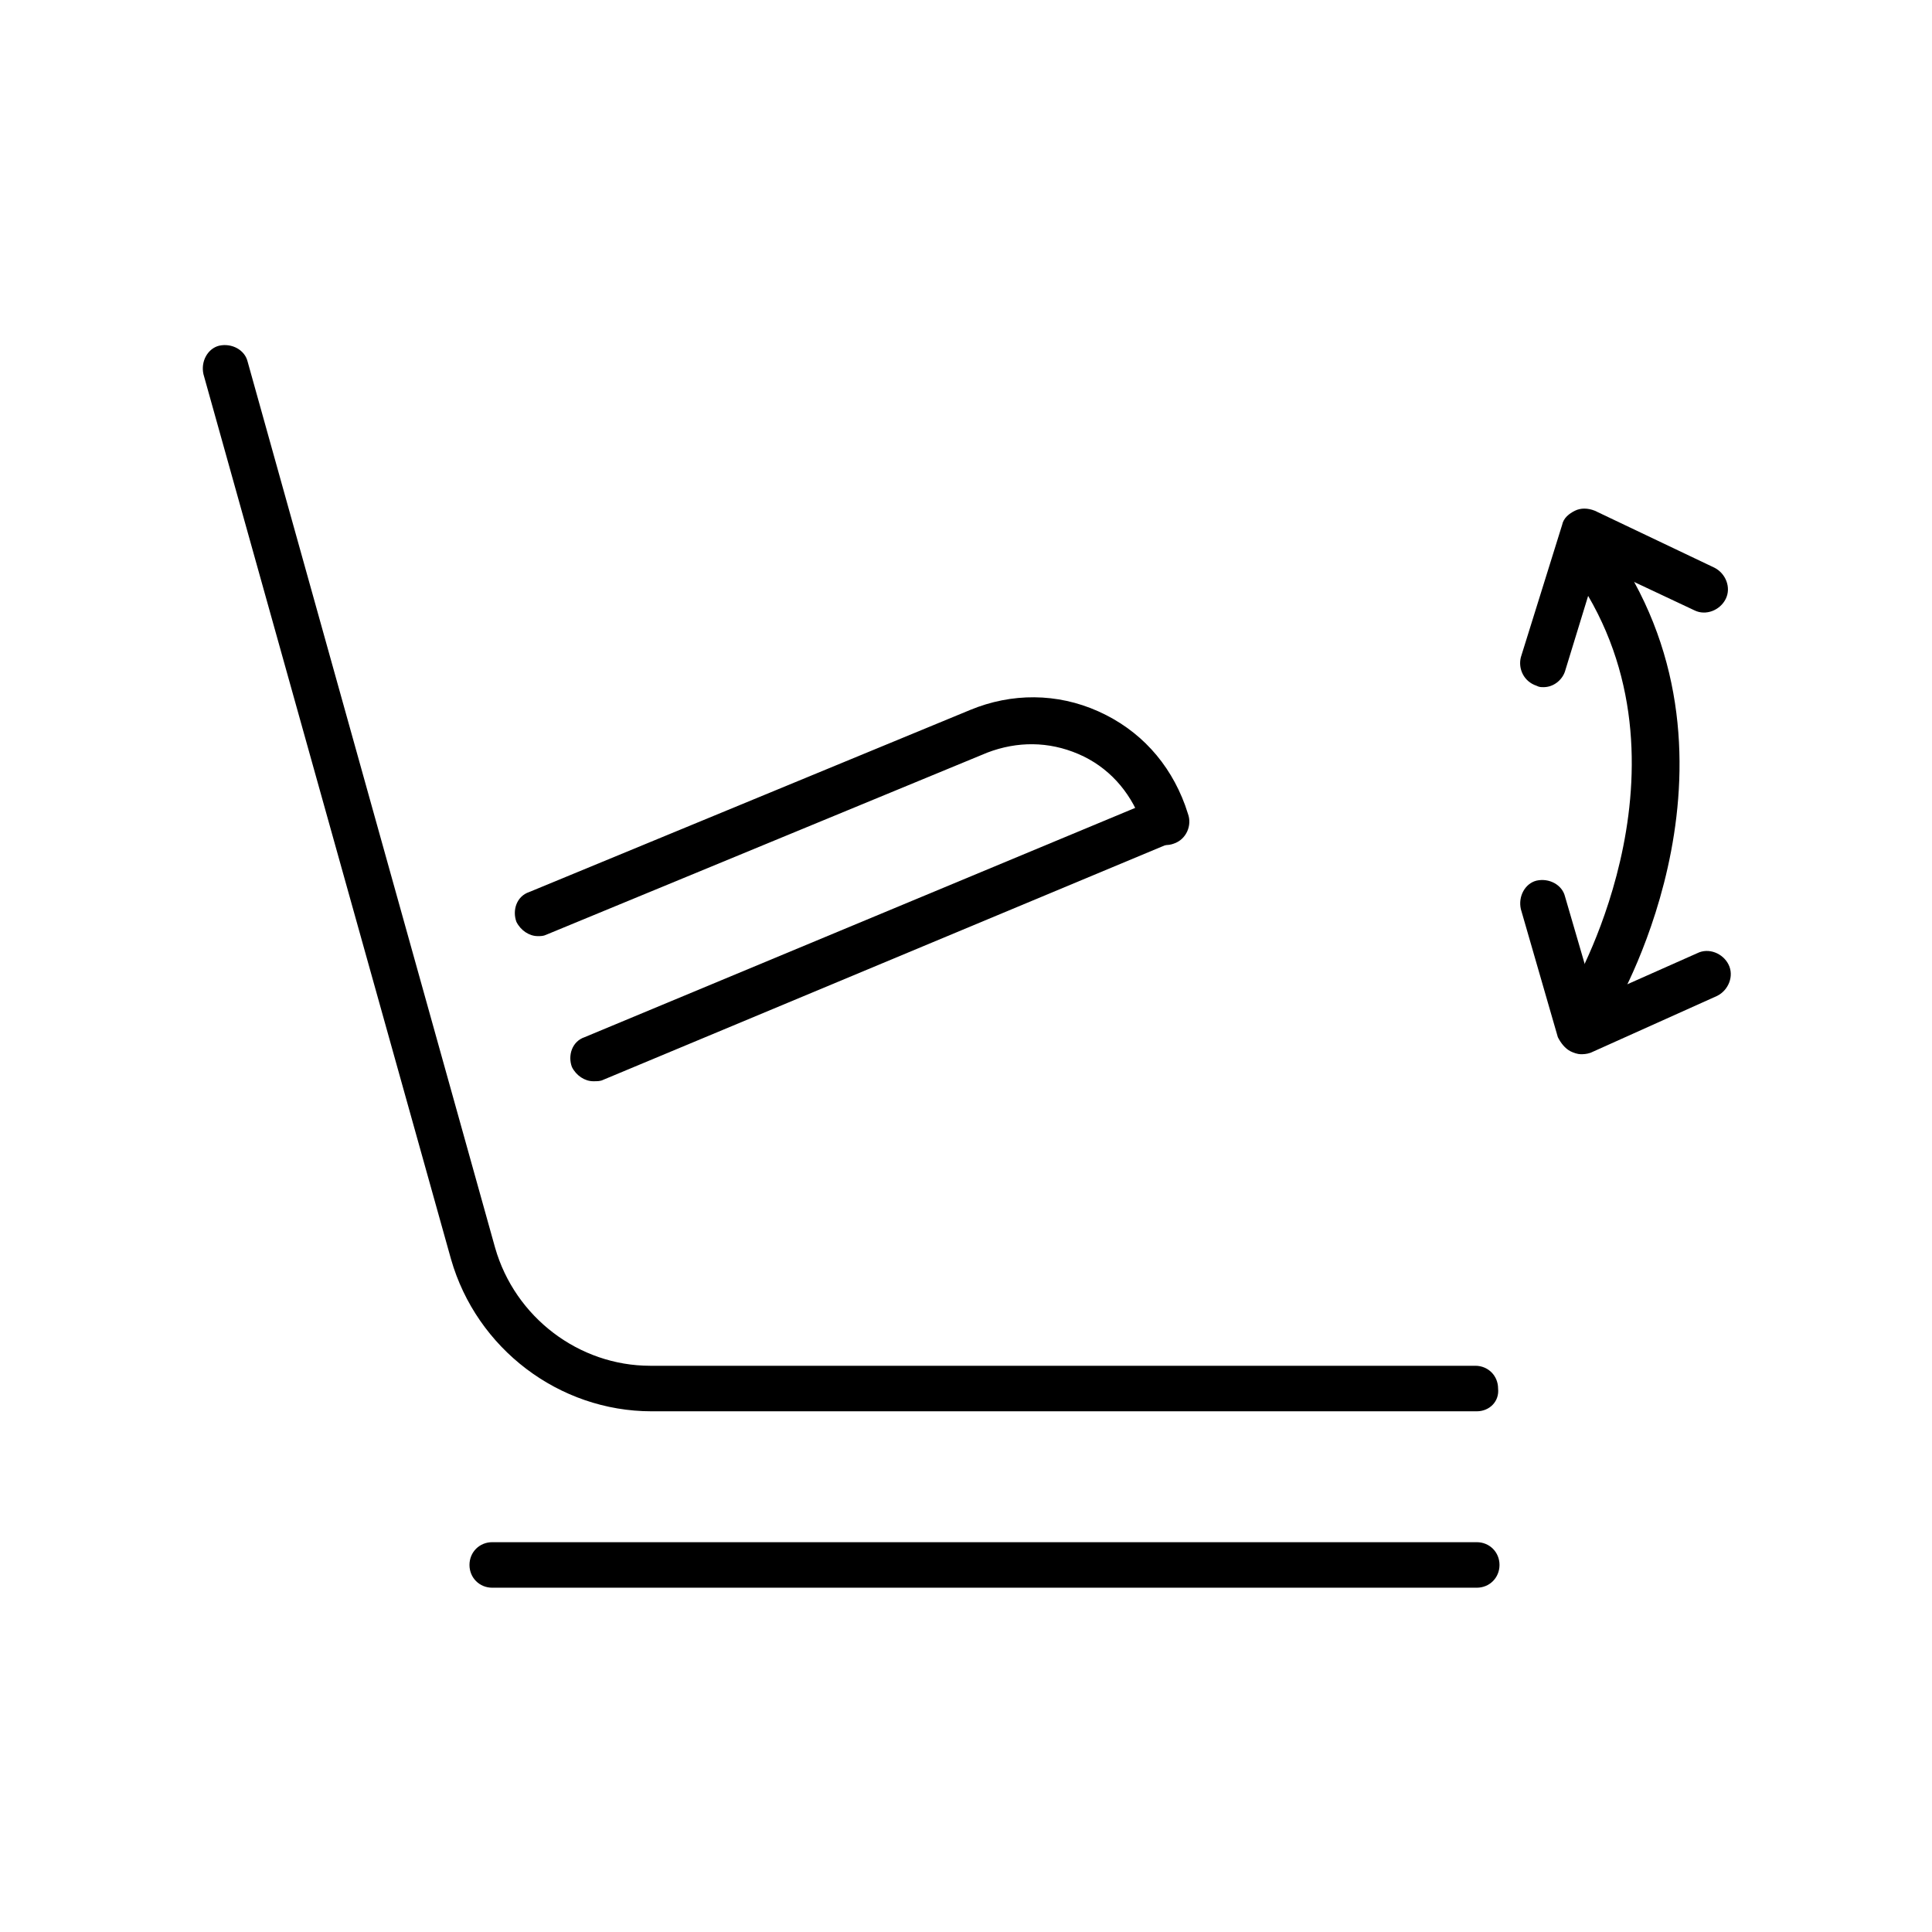 <?xml version="1.0" encoding="utf-8"?>
<!-- Generator: Adobe Illustrator 28.1.0, SVG Export Plug-In . SVG Version: 6.00 Build 0)  -->
<svg version="1.1" id="Layer_1" xmlns="http://www.w3.org/2000/svg" xmlns:xlink="http://www.w3.org/1999/xlink" x="0px" y="0px"
	 viewBox="0 0 135.8 135.8" style="enable-background:new 0 0 135.8 135.8;" xml:space="preserve">
<style type="text/css">
	.st0{clip-path:url(#SVGID_00000142171102020220046100000018092874491243580320_);fill:#757575;}
	
		.st1{clip-path:url(#SVGID_00000140709626976713088180000001326923034155308991_);fill:none;stroke:#FFFFFF;stroke-width:6;stroke-linejoin:round;stroke-miterlimit:10;}
	
		.st2{clip-path:url(#SVGID_00000140709626976713088180000001326923034155308991_);fill:none;stroke:#FFFFFF;stroke-width:2;stroke-miterlimit:10;}
	
		.st3{clip-path:url(#SVGID_00000140709626976713088180000001326923034155308991_);fill:none;stroke:#FFFFFF;stroke-width:4;stroke-linecap:round;stroke-miterlimit:10;}
	.st4{clip-path:url(#SVGID_00000140709626976713088180000001326923034155308991_);fill:#FFFFFF;}
	.st5{clip-path:url(#SVGID_00000140709626976713088180000001326923034155308991_);fill:#757575;}
	
		.st6{clip-path:url(#SVGID_00000124123017901416198760000017558055214818798227_);fill:none;stroke:#FFFFFF;stroke-width:6;stroke-linejoin:round;stroke-miterlimit:10;}
	
		.st7{clip-path:url(#SVGID_00000124123017901416198760000017558055214818798227_);fill:none;stroke:#FFFFFF;stroke-width:2;stroke-miterlimit:10;}
	
		.st8{clip-path:url(#SVGID_00000124123017901416198760000017558055214818798227_);fill:none;stroke:#FFFFFF;stroke-width:4;stroke-linecap:round;stroke-miterlimit:10;}
	.st9{clip-path:url(#SVGID_00000124123017901416198760000017558055214818798227_);fill:#FFFFFF;}
	.st10{clip-path:url(#SVGID_00000124123017901416198760000017558055214818798227_);fill:#757575;}
	.st11{fill:none;stroke:#FFFFFF;stroke-width:5;stroke-linecap:round;stroke-linejoin:round;stroke-miterlimit:10;}
	.st12{fill:#FFFFFF;}
	.st13{fill:none;stroke:#FFFFFF;stroke-width:6;stroke-miterlimit:10;}
	.st14{fill:none;}
	.st15{clip-path:url(#SVGID_00000065796704364254932580000011673959180415866243_);fill:#757575;}
	
		.st16{clip-path:url(#SVGID_00000065796704364254932580000011673959180415866243_);fill:none;stroke:#FFFFFF;stroke-width:5;stroke-linecap:round;stroke-linejoin:round;stroke-miterlimit:10;}
	.st17{clip-path:url(#SVGID_00000065796704364254932580000011673959180415866243_);fill:#FFFFFF;}
	
		.st18{clip-path:url(#SVGID_00000065796704364254932580000011673959180415866243_);fill:none;stroke:#FFFFFF;stroke-width:6;stroke-miterlimit:10;}
	.st19{clip-path:url(#SVGID_00000003816148309881760300000010095692897169076395_);}
	.st20{stroke:#000000;stroke-width:2;stroke-miterlimit:10;}
	.st21{clip-path:url(#SVGID_00000003816148309881760300000010095692897169076395_);fill:#757575;}
	
		.st22{clip-path:url(#SVGID_00000003816148309881760300000010095692897169076395_);fill:none;stroke:#FFFFFF;stroke-width:7;stroke-linecap:round;stroke-linejoin:round;stroke-miterlimit:10;}
	
		.st23{clip-path:url(#SVGID_00000003816148309881760300000010095692897169076395_);fill:none;stroke:#FFFFFF;stroke-width:6;stroke-linecap:round;stroke-linejoin:round;stroke-miterlimit:10;}
	
		.st24{clip-path:url(#SVGID_00000003816148309881760300000010095692897169076395_);fill:none;stroke:#FFFFFF;stroke-width:3;stroke-linecap:round;stroke-linejoin:round;stroke-miterlimit:10;}
	.st25{clip-path:url(#SVGID_00000060712704049128176470000014597345705426335887_);fill:#757575;}
	.st26{clip-path:url(#SVGID_00000141428435984492786220000012435830786966800046_);}
	.st27{clip-path:url(#SVGID_00000141428435984492786220000012435830786966800046_);fill:#757575;}
	.st28{clip-path:url(#SVGID_00000005247485787104568170000005220301732642570642_);fill:#FFFFFF;}
	.st29{clip-path:url(#SVGID_00000005247485787104568170000005220301732642570642_);fill:#757575;}
	
		.st30{clip-path:url(#SVGID_00000005247485787104568170000005220301732642570642_);fill:none;stroke:#FFFFFF;stroke-width:6;stroke-linecap:round;stroke-linejoin:round;stroke-miterlimit:10;}
	
		.st31{clip-path:url(#SVGID_00000005247485787104568170000005220301732642570642_);fill:none;stroke:#FFFFFF;stroke-width:3;stroke-linecap:round;stroke-linejoin:round;stroke-miterlimit:10;}
	.st32{clip-path:url(#SVGID_00000156588349433944927340000005742764467720392094_);fill:#757575;}
	.st33{clip-path:url(#SVGID_00000156588349433944927340000005742764467720392094_);fill:#FFFFFF;}
	
		.st34{clip-path:url(#SVGID_00000007390359326673111900000012960742552524282031_);fill:none;stroke:#000000;stroke-width:6;stroke-linecap:round;stroke-linejoin:round;stroke-miterlimit:10;}
	.st35{fill:none;stroke:#000000;stroke-width:3.254;stroke-linecap:round;stroke-linejoin:round;stroke-miterlimit:10;}
	.st36{stroke:#000000;stroke-width:1.718;stroke-miterlimit:10;}
	.st37{fill:none;stroke:#000000;stroke-width:3;stroke-miterlimit:10;}
	.st38{fill:none;stroke:#000000;stroke-width:3.778;stroke-linecap:round;stroke-linejoin:round;stroke-miterlimit:10;}
	.st39{fill:none;stroke:#000000;stroke-width:3.079;stroke-linecap:round;stroke-linejoin:round;stroke-miterlimit:10;}
	.st40{fill:none;stroke:#000000;stroke-width:3;stroke-linecap:round;stroke-linejoin:round;stroke-miterlimit:10;}
	.st41{fill:none;stroke:#000000;stroke-width:12;stroke-linecap:round;stroke-linejoin:round;stroke-miterlimit:10;}
	.st42{fill:none;stroke:#000000;stroke-width:12;stroke-linecap:round;stroke-miterlimit:10;}
	.st43{fill:none;stroke:#000000;stroke-width:9.805;stroke-linecap:round;stroke-linejoin:round;stroke-miterlimit:10;}
	.st44{fill:none;stroke:#000000;stroke-width:2;stroke-linecap:round;stroke-linejoin:round;stroke-miterlimit:10;}
	.st45{fill:none;stroke:#000000;stroke-width:7.772;stroke-linecap:round;stroke-linejoin:round;stroke-miterlimit:10;}
	.st46{fill:none;stroke:#000000;stroke-width:3.254;stroke-linecap:round;stroke-linejoin:round;}
	
		.st47{fill:none;stroke:#000000;stroke-width:3.254;stroke-linecap:round;stroke-linejoin:round;stroke-dasharray:12.258,12.258;}
	
		.st48{fill:none;stroke:#000000;stroke-width:3.254;stroke-linecap:round;stroke-linejoin:round;stroke-dasharray:10.46,10.46;}
	.st49{fill:none;stroke:#000000;stroke-width:3.254;stroke-linecap:round;stroke-linejoin:round;stroke-dasharray:6.198,6.198;}
	.st50{fill:none;stroke:#000000;stroke-width:3.254;stroke-linecap:round;stroke-linejoin:round;stroke-dasharray:10.204,10.204;}
	
		.st51{fill:none;stroke:#000000;stroke-width:3.254;stroke-linecap:round;stroke-linejoin:round;stroke-dasharray:12.441,12.441;}
	
		.st52{fill:none;stroke:#000000;stroke-width:3.254;stroke-linecap:round;stroke-linejoin:round;stroke-miterlimit:10;stroke-dasharray:12;}
</style>
<g>
	<path d="M108.5,48.3c-0.2,0-0.3,0-0.5-0.1c-0.9-0.3-1.3-1.2-1.1-2l2.9-9.3c0.1-0.5,0.5-0.8,0.9-1c0.4-0.2,0.9-0.2,1.4,0l8.4,4
		c0.8,0.4,1.2,1.4,0.8,2.2c-0.4,0.8-1.4,1.2-2.2,0.8l-6.8-3.2l-2.3,7.5C109.8,47.8,109.2,48.3,108.5,48.3z"/>
	<path d="M111.1,74.1c-0.2,0-0.5-0.1-0.7-0.2c-0.4-0.2-0.7-0.6-0.9-1l-2.6-9c-0.2-0.9,0.3-1.8,1.1-2c0.9-0.2,1.8,0.3,2,1.1l2.1,7.2
		l7.2-3.2c0.8-0.4,1.8,0,2.2,0.8c0.4,0.8,0,1.8-0.8,2.2l-8.9,4C111.5,74.1,111.3,74.1,111.1,74.1z"/>
	<path d="M112,71.7c-0.3,0-0.6-0.1-0.8-0.2c-0.8-0.5-1-1.5-0.6-2.2c0.1-0.2,9.3-16.2-0.2-29.3c-0.5-0.7-0.4-1.7,0.4-2.3
		c0.7-0.5,1.7-0.4,2.3,0.4c10.7,14.9,0.8,32.1,0.4,32.8C113.1,71.4,112.6,71.7,112,71.7z"/>
	<path d="M103.8,99.2h-58c-6.5,0-12.3-4.4-14.1-10.7L14.3,26.3c-0.2-0.9,0.3-1.8,1.1-2c0.9-0.2,1.8,0.3,2,1.1l17.4,62.3
		c1.4,4.9,5.9,8.3,10.9,8.3h58c0.9,0,1.6,0.7,1.6,1.6C105.4,98.5,104.7,99.2,103.8,99.2z"/>
	<path d="M103.8,111.6H34.6c-0.9,0-1.6-0.7-1.6-1.6s0.7-1.6,1.6-1.6h69.2c0.9,0,1.6,0.7,1.6,1.6S104.7,111.6,103.8,111.6z"/>
	<path d="M37.8,65.8c-0.6,0-1.2-0.4-1.5-1C36,64,36.3,63,37.2,62.7l31-12.8c2.9-1.2,6.1-1.2,9,0.1c2.9,1.3,5,3.6,6.1,6.6l0.2,0.6
		c0.3,0.8-0.1,1.8-1,2.1c-0.8,0.3-1.8-0.1-2.1-1l-0.2-0.6c-0.8-2.1-2.3-3.8-4.4-4.7c-2.1-0.9-4.3-0.9-6.4-0.1l-31,12.8
		C38.2,65.8,38,65.8,37.8,65.8z"/>
	<path d="M41.7,76c-0.6,0-1.2-0.4-1.5-1c-0.3-0.8,0-1.8,0.9-2.1l40.1-16.7c0.8-0.3,1.8,0,2.1,0.9c0.3,0.8,0,1.8-0.9,2.1L42.4,75.9
		C42.2,76,42,76,41.7,76z"/>
</g>
</svg>
